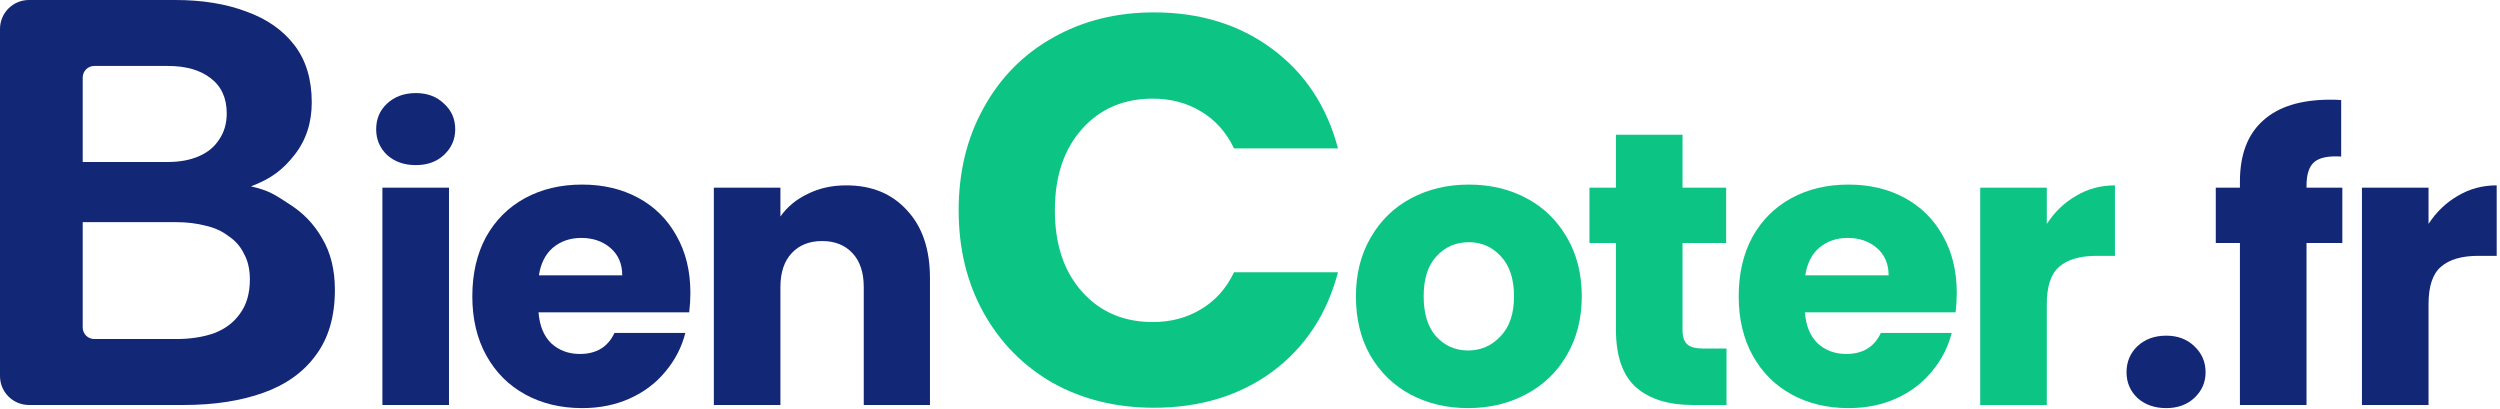 <svg width="642" height="105" viewBox="0 0 642 105" fill="none" xmlns="http://www.w3.org/2000/svg">
    <path
        d="M106.8 42.4C103.8 42.4 101.333 41.533 99.4 39.8C97.533 38 96.6 35.8 96.6 33.2C96.6 30.533 97.533 28.333 99.4 26.6C101.333 24.8 103.8 23.9 106.8 23.9C109.733 23.9 112.133 24.8 114 26.6C115.933 28.333 116.9 30.533 116.9 33.2C116.9 35.8 115.933 38 114 39.8C112.133 41.533 109.733 42.4 106.8 42.4ZM115.3 48.2V104H98.2V48.2H115.3Z"
        fill="#122775" />
    <path
        d="M177.292 75.2C177.292 76.8 177.192 78.467 176.992 80.2H138.292C138.559 83.667 139.659 86.333 141.592 88.2C143.592 90 146.026 90.9 148.892 90.9C153.159 90.9 156.126 89.1 157.792 85.5H175.992C175.059 89.167 173.359 92.467 170.892 95.4C168.492 98.333 165.459 100.633 161.792 102.3C158.126 103.967 154.026 104.8 149.492 104.8C144.026 104.8 139.159 103.633 134.892 101.3C130.626 98.967 127.292 95.633 124.892 91.3C122.492 86.967 121.292 81.9 121.292 76.1C121.292 70.3 122.459 65.233 124.792 60.9C127.192 56.567 130.526 53.233 134.792 50.9C139.059 48.567 143.959 47.4 149.492 47.4C154.892 47.4 159.692 48.533 163.892 50.8C168.092 53.067 171.359 56.3 173.692 60.5C176.092 64.7 177.292 69.6 177.292 75.2ZM159.792 70.7C159.792 67.767 158.792 65.433 156.792 63.7C154.792 61.967 152.292 61.1 149.292 61.1C146.426 61.1 143.992 61.933 141.992 63.6C140.059 65.267 138.859 67.633 138.392 70.7H159.792Z"
        fill="#122775" />
    <path
        d="M217.313 47.6C223.847 47.6 229.047 49.733 232.913 54C236.847 58.2 238.813 64 238.813 71.4V104H221.813V73.7C221.813 69.967 220.847 67.067 218.913 65C216.98 62.933 214.38 61.9 211.113 61.9C207.847 61.9 205.247 62.933 203.313 65C201.38 67.067 200.413 69.967 200.413 73.7V104H183.313V48.2H200.413V55.6C202.147 53.133 204.48 51.2 207.413 49.8C210.347 48.333 213.647 47.6 217.313 47.6Z"
        fill="#122775" />
    <path
        d="M246.182 54.016C246.182 44.171 248.312 35.414 252.572 27.746C256.832 19.983 262.749 13.972 270.322 9.712C277.99 5.357 286.652 3.18 296.308 3.18C308.141 3.18 318.271 6.304 326.696 12.552C335.121 18.8 340.754 27.32 343.594 38.112H316.898C314.91 33.947 312.07 30.775 308.378 28.598C304.781 26.421 300.663 25.332 296.024 25.332C288.545 25.332 282.487 27.935 277.848 33.142C273.209 38.349 270.89 45.307 270.89 54.016C270.89 62.725 273.209 69.683 277.848 74.89C282.487 80.097 288.545 82.7 296.024 82.7C300.663 82.7 304.781 81.611 308.378 79.434C312.07 77.257 314.91 74.085 316.898 69.92H343.594C340.754 80.712 335.121 89.232 326.696 95.48C318.271 101.633 308.141 104.71 296.308 104.71C286.652 104.71 277.99 102.58 270.322 98.32C262.749 93.965 256.832 87.954 252.572 80.286C248.312 72.618 246.182 63.861 246.182 54.016Z"
        fill="#0CC584" />
    <path
        d="M377 104.8C371.533 104.8 366.6 103.633 362.2 101.3C357.867 98.967 354.434 95.633 351.9 91.3C349.434 86.967 348.2 81.9 348.2 76.1C348.2 70.367 349.467 65.333 352 61C354.533 56.6 358 53.233 362.4 50.9C366.8 48.567 371.733 47.4 377.2 47.4C382.667 47.4 387.6 48.567 392 50.9C396.4 53.233 399.867 56.6 402.4 61C404.934 65.333 406.2 70.367 406.2 76.1C406.2 81.833 404.9 86.9 402.3 91.3C399.767 95.633 396.267 98.967 391.8 101.3C387.4 103.633 382.467 104.8 377 104.8ZM377 90C380.267 90 383.034 88.8 385.3 86.4C387.634 84 388.8 80.567 388.8 76.1C388.8 71.633 387.667 68.2 385.4 65.8C383.2 63.4 380.467 62.2 377.2 62.2C373.867 62.2 371.1 63.4 368.9 65.8C366.7 68.133 365.6 71.567 365.6 76.1C365.6 80.567 366.667 84 368.8 86.4C371 88.8 373.733 90 377 90Z"
        fill="#0CC584" />
    <path
        d="M443.372 89.5V104H434.672C428.472 104 423.639 102.5 420.172 99.5C416.705 96.433 414.972 91.467 414.972 84.6V62.4H408.172V48.2H414.972V34.6H432.072V48.2H443.272V62.4H432.072V84.8C432.072 86.467 432.472 87.667 433.272 88.4C434.072 89.133 435.405 89.5 437.272 89.5H443.372Z"
        fill="#0CC584" />
    <path
        d="M502.497 75.2C502.497 76.8 502.397 78.467 502.197 80.2H463.497C463.764 83.667 464.864 86.333 466.797 88.2C468.797 90 471.23 90.9 474.097 90.9C478.364 90.9 481.33 89.1 482.997 85.5H501.197C500.264 89.167 498.564 92.467 496.097 95.4C493.697 98.333 490.664 100.633 486.997 102.3C483.33 103.967 479.23 104.8 474.697 104.8C469.23 104.8 464.364 103.633 460.097 101.3C455.83 98.967 452.497 95.633 450.097 91.3C447.697 86.967 446.497 81.9 446.497 76.1C446.497 70.3 447.664 65.233 449.997 60.9C452.397 56.567 455.73 53.233 459.997 50.9C464.264 48.567 469.164 47.4 474.697 47.4C480.097 47.4 484.897 48.533 489.097 50.8C493.297 53.067 496.564 56.3 498.897 60.5C501.297 64.7 502.497 69.6 502.497 75.2ZM484.997 70.7C484.997 67.767 483.997 65.433 481.997 63.7C479.997 61.967 477.497 61.1 474.497 61.1C471.63 61.1 469.197 61.933 467.197 63.6C465.264 65.267 464.064 67.633 463.597 70.7H484.997Z"
        fill="#0CC584" />
    <path
        d="M525.618 57.5C527.618 54.433 530.118 52.033 533.118 50.3C536.118 48.5 539.451 47.6 543.118 47.6V65.7H538.418C534.151 65.7 530.951 66.633 528.818 68.5C526.685 70.3 525.618 73.5 525.618 78.1V104H508.518V48.2H525.618V57.5Z"
        fill="#0CC584" />
    <path
        d="M556.292 104.8C553.292 104.8 550.825 103.933 548.892 102.2C547.025 100.4 546.092 98.2 546.092 95.6C546.092 92.933 547.025 90.7 548.892 88.9C550.825 87.1 553.292 86.2 556.292 86.2C559.225 86.2 561.625 87.1 563.492 88.9C565.425 90.7 566.392 92.933 566.392 95.6C566.392 98.2 565.425 100.4 563.492 102.2C561.625 103.933 559.225 104.8 556.292 104.8Z"
        fill="#122775" />
    <path
        d="M601.514 62.4H592.314V104H575.214V62.4H569.014V48.2H575.214V46.6C575.214 39.733 577.181 34.533 581.114 31C585.048 27.4 590.814 25.6 598.414 25.6C599.681 25.6 600.614 25.633 601.214 25.7V40.2C597.948 40 595.648 40.467 594.314 41.6C592.981 42.733 592.314 44.767 592.314 47.7V48.2H601.514V62.4Z"
        fill="#122775" />
    <path
        d="M623.649 57.5C625.649 54.433 628.149 52.033 631.149 50.3C634.149 48.5 637.483 47.6 641.149 47.6V65.7H636.449C632.183 65.7 628.983 66.633 626.849 68.5C624.716 70.3 623.649 73.5 623.649 78.1V104H606.549V48.2H623.649V57.5Z"
        fill="#122775" />
    <path fill-rule="evenodd" clip-rule="evenodd"
        d="M64.453 47.852C69.106 48.941 70.454 49.92 74.117 52.297C77.781 54.575 80.653 57.547 82.732 61.211C84.911 64.876 86 69.284 86 74.434C86 81.269 84.366 86.865 81.098 91.223C77.93 95.581 73.424 98.8 67.582 100.88C61.74 102.96 54.957 104 47.233 104H7.427C3.325 104 0 100.674 0 96.571V7.429C0 3.326 3.325 0 7.427 0H45.005C51.937 0 58.026 0.99 63.275 2.971C68.523 4.853 72.632 7.726 75.603 11.589C78.573 15.451 80.059 20.354 80.059 26.297C80.059 31.547 78.573 36.053 75.603 39.817C72.632 43.581 69.701 45.871 64.453 47.852ZM51.095 40.114C48.818 41.105 46.144 41.6 43.074 41.6H21.24V57.051H45.302C47.976 57.051 50.451 57.349 52.729 57.943C55.006 58.438 56.987 59.33 58.67 60.617C60.453 61.806 61.789 63.341 62.681 65.223C63.671 67.006 64.166 69.185 64.166 71.76C64.166 75.326 63.324 78.248 61.641 80.526C60.056 82.804 57.828 84.488 54.957 85.577C52.085 86.568 48.867 87.063 45.302 87.063H24.211C22.57 87.063 21.24 85.733 21.24 84.091V57.051V41.6V19.909C21.24 18.267 22.57 16.937 24.211 16.937H43.074C47.728 16.937 51.392 17.977 54.066 20.057C56.838 22.137 58.224 25.158 58.224 29.12C58.224 31.695 57.581 33.924 56.294 35.806C55.105 37.688 53.372 39.124 51.095 40.114Z"
        fill="#122775" />
</svg>